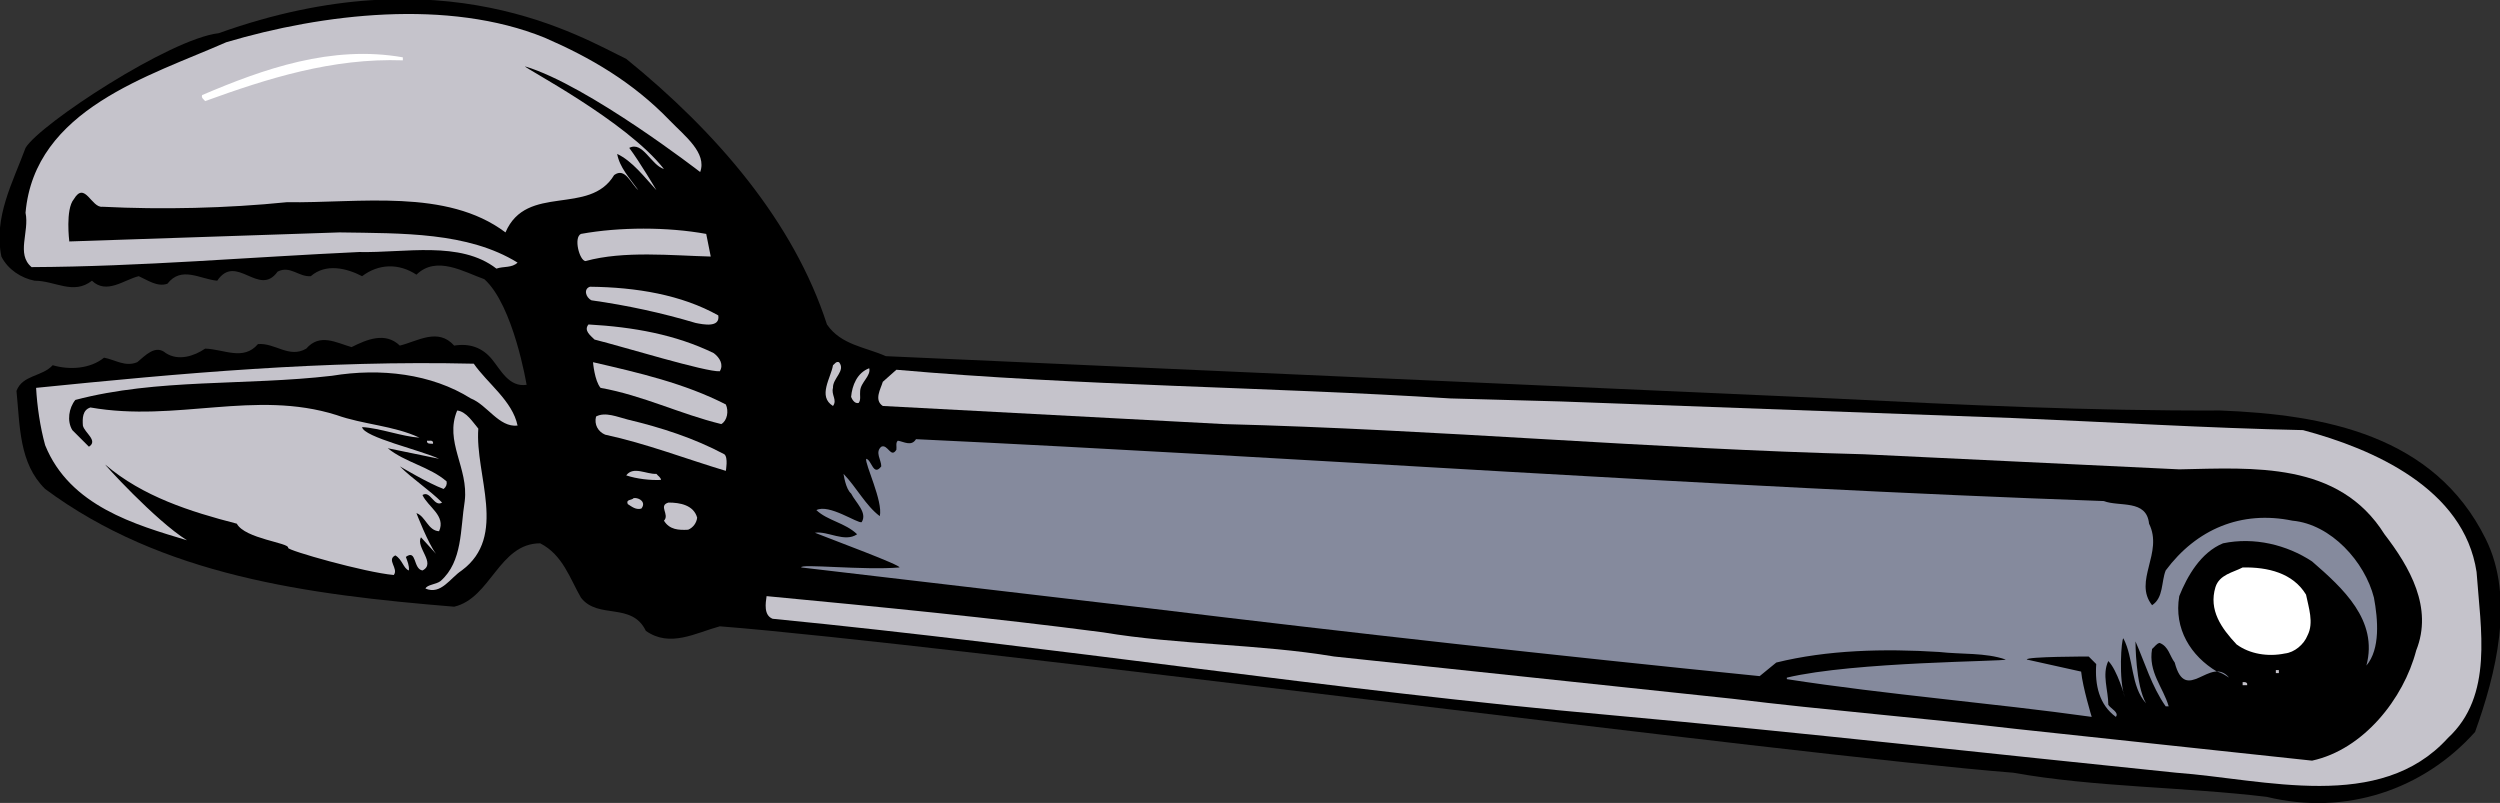 <?xml version="1.0" encoding="UTF-8" standalone="no"?>
<svg
   xmlns:dc="http://purl.org/dc/elements/1.1/"
   xmlns:cc="http://creativecommons.org/ns#"
   xmlns:rdf="http://www.w3.org/1999/02/22-rdf-syntax-ns#"
   xmlns:svg="http://www.w3.org/2000/svg"
   xmlns="http://www.w3.org/2000/svg"
   viewBox="0 0 662.413 212.747"
   height="212.747"
   width="662.413"
   xml:space="preserve"
   id="svg2"
   version="1.1"><rect x="0" y="0" width="662.413" height="212.747" fill="#333333" stroke="none"/><defs
     id="defs6" /><g
     transform="matrix(1.333,0,0,-1.333,0,212.747)"
     id="g10"><g
       transform="scale(0.1)"
       id="g12"><path
         id="path14"
         style="fill:#000000;fill-opacity:1;fill-rule:nonzero;stroke:none"
         d="m 1244.77,1479.04 c 180,-146 333,-324 399,-527.993 28,-41.004 77,-45 117,-63.004 l 1881,-84 c 259,-12.996 514,-25 771,-24 208,-8 426,-48.996 528,-255 59,-118 20,-270 -21,-383.996 -103,-115 -257,-167.004 -414,-129.008 -166,20 -342,19.008 -504,48.004 -432,34 -2134,257 -2571,291.004 -48,-13.004 -99,-43.004 -147,-9.004 -28,58 -95,22 -129,66 -22,38.004 -36,85 -81,108.004 -82,0 -98.004,-109.004 -171,-126.004 -293.004,24 -581,62 -813.004,234 -52,51 -50,125 -57,195 12,32.004 51,28 72,51 34,-10 75,-7 102.004,15 21.996,-3.996 41.996,-18.996 65.996,-8.996 16,12.996 36,35.996 57,17.996 25,-16 56,-6 78.004,9 36.996,-1 75.996,-25 105,9 34,3 61.996,-29 95.996,-9 27,31 59.004,12 90,3.004 30,15 67,30.996 96,2.996 36,9 76,36 108.004,0 30.996,5 55.996,-4 75,-27 17.996,-22 34,-55.996 69,-50.996 0,0 -26,157.996 -84,210.003 -40,13.99 -95,47.99 -135,8.99 -35,23 -75,22 -108.004,-3 -31,16 -71.996,26 -101.996,0 -24.004,-2 -41,22 -66,9.01 -37.004,-52.01 -82.004,37.99 -120,-18.01 -34,3.01 -71.004,30 -99,-6 -20,-7 -39.004,7 -57.004,15 -28.996,-7 -63.996,-37 -93,-9 -37,-29 -73,0 -114,0 -26,5 -53,22 -66,48.01 -15.996,77.99 23,147.99 48,215.99 28,47 287.004,217 384,228 447.168,159.96 720.004,-8 810.004,-51" /><path
         id="path16"
         style="fill:#c5c3cb;fill-opacity:1;fill-rule:nonzero;stroke:none"
         d="m 1331.77,1356.05 c 29,-30 74,-64.01 60,-102.01 0,0 -222,172.01 -348,210 -4,-2 201,-107.99 276,-204 -26,8 -42,56.01 -69,42 21,-28 54,-84 54,-84 -23,25 -48,58.01 -78,72 5,-27 24,-47 42,-72 -15,13.01 -26,46 -48,30 -49,-81.99 -174,-16 -216,-114 -117,88 -290.004,58 -435.004,60 -117.996,-12 -247.996,-15 -366,-9 -21.996,-3 -35,52 -56.996,15 -17.004,-20 -9.004,-83.99 -9.004,-83.99 l 537,17.99 c 125,-2 255,1 354.004,-60 -11,-11 -28,-7 -42,-12 -72.004,56 -182.004,31 -273.004,33 -216.996,-10 -434,-28.99 -651,-30 -30.996,26.01 -4,70 -12,108 18,206 247.004,272 399,339 192.004,57 441,87 633.004,9.01 90,-39.01 175,-88.01 249,-165" /><path
         id="path18"
         style="fill:#ffffff;fill-opacity:1;fill-rule:nonzero;stroke:none"
         d="m 800.766,1476.05 c -140,5 -268.996,-36.01 -392.996,-81.01 -3.004,4 -8.004,6.01 -6,12 121.996,52 256.996,100 398.996,75 v -5.99" /><path
         id="path20"
         style="fill:#c5c3cb;fill-opacity:1;fill-rule:nonzero;stroke:none"
         d="m 1412.77,1086.05 c -77,1.99 -173,11.99 -249,-9.01 -12,1 -24,47 -9,54.01 77,13.99 172,13.99 249,0 l 9,-45" /><path
         id="path22"
         style="fill:#c5c3cb;fill-opacity:1;fill-rule:nonzero;stroke:none"
         d="m 1427.77,969.043 c 4,-25 -30,-17.996 -45,-15 -67,20 -136,35 -207,45 -12,5.997 -16,22.997 -3,27.007 92,-1.01 182,-16.01 255,-57.007" /><path
         id="path24"
         style="fill:#c5c3cb;fill-opacity:1;fill-rule:nonzero;stroke:none"
         d="m 1418.77,894.043 c 12,-9 20,-22.996 12,-36 -27,-1.996 -193,49 -249,63.004 -8,7.996 -22,17.996 -12,30 89,-5 173,-20 249,-57.004" /><path
         id="path26"
         style="fill:#c5c3cb;fill-opacity:1;fill-rule:nonzero;stroke:none"
         d="m 941.77,873.043 c 26.996,-39 77,-74 87,-123 -37,-3.996 -60.004,41.004 -93.004,54 -77.996,49 -178.996,61 -276,45 -171.996,-20 -346.996,-5 -510,-47.996 -12.996,-16.004 -17,-42.004 -6,-60 l 33.004,-33.004 c 18.996,12 -9.004,28.004 -12.004,42 -1,14 -1,31.004 15,36.004 171,-30 327.004,35.996 489,-15 53.004,-19.004 114.004,-21.004 165,-45 -34,1.996 -78,18.996 -114,20.996 3.004,-20 117.004,-45.996 153.004,-63 l -102.004,21 c 34,-28 84,-37 117.004,-66 0.996,-6 -1,-11 -6,-15 -30,11 -87.004,45 -87.004,45 25,-25 59,-47 84,-72 -15.996,-10 -23,25 -39,15 11,-24 47.004,-40.996 33.004,-72 -22.004,1.004 -27.004,30 -45,36.004 0,0 22.996,-60 39,-81.004 l -30,33 c -11.004,-20 31,-51.996 2.996,-66 -19,3 -11,43 -32.996,27 2.996,-9 6.996,-17 6,-27 -11,4.004 -13.004,22 -27.004,29.996 -17.996,-8.996 7.004,-25.992 -2.996,-38.996 -57.004,5 -212.004,48.996 -210,53.996 2.996,10.004 -86,18.004 -102.004,48.004 -92.996,24 -187,54 -261,117 -7.996,7 99,-110.996 162.004,-150 -103.004,31 -233.004,68 -282.004,189.004 -10,35.996 -16,77.996 -17.996,113.996 287.997,29 571,55 870,48" /><path
         id="path28"
         style="fill:#c5c3cb;fill-opacity:1;fill-rule:nonzero;stroke:none"
         d="m 1442.77,792.043 c 6,-13 3,-32 -9,-39 -82,20 -156,57 -240,72 -12,14 -15,51.004 -15,51.004 91,-21.004 182,-42.004 264,-84.004" /><path
         id="path30"
         style="fill:#c5c3cb;fill-opacity:1;fill-rule:nonzero;stroke:none"
         d="m 1655.77,825.043 c -4,-13.996 9,-23.996 0,-36 -31,19 -4,56 0,81 4,3 6,8 12,6.004 14,-17.004 -13,-32.004 -12,-51.004" /><path
         id="path32"
         style="fill:#c5c3cb;fill-opacity:1;fill-rule:nonzero;stroke:none"
         d="m 1709.77,819.043 c -1,-7.996 2,-17.996 -3,-24 -8,-2 -13,7 -15,12 2,23 12,48 36,57 4,-15 -17,-27.996 -18,-45" /><path
         id="path34"
         style="fill:#c5c3cb;fill-opacity:1;fill-rule:nonzero;stroke:none"
         d="m 2882.77,804.043 219,-6 900,-33 c 192,-8 386,-20 576,-23.996 139,-37.004 320,-116.004 345,-282.004 8,-114 34,-246 -57,-330 -135,-149 -364,-82.004 -540,-69 -373,38 -744,80 -1119,114 -562,50 -1110,137.004 -1671,192.004 -18,6.996 -14,30.996 -12,45 221,-21.004 448,-43.004 669,-72.004 149,-25 310,-22.996 459,-47.996 l 792,-84.004 c 187,-23 377,-38 564,-60 l 588,-63 c 102,22.004 182,123 207,219 34,85 -13,166 -63,231 -91,145 -260,132.004 -408,129 l -627,30 c -428,11 -844,49 -1272,60 l -678,36 c -18,12.004 -4,34 0,48 l 27,24.004 c 362,-32.004 736,-34.004 1101,-57.004" /><path
         id="path36"
         style="fill:#c5c3cb;fill-opacity:1;fill-rule:nonzero;stroke:none"
         d="m 950.766,744.043 c -7,-92 59.004,-214 -32.996,-282 -23.004,-15 -41,-49 -72.004,-35.996 3,7.996 21.004,7.996 30,15 44,38.996 39,102.996 48,158.996 8.004,66.004 -40.996,118 -15,180 18.004,-2 31,-23 42,-36" /><path
         id="path38"
         style="fill:#c5c3cb;fill-opacity:1;fill-rule:nonzero;stroke:none"
         d="m 1439.77,693.043 c 8,-6 3,-33 3,-33 -80,24 -157,54 -240,72 -14,6 -22,20 -18,36 18,10 43,-1 63,-6 67,-15.996 132,-37 192,-69" /><path
         id="path40"
         style="fill:#858a9d;fill-opacity:1;fill-rule:nonzero;stroke:none"
         d="m 4181.77,600.043 c 31,-12 85,4 90,-45 29,-58.004 -32,-113.996 6,-162 23,15 18,46 27,69 61,82 150,120 252,99.004 77,-7.004 144,-82.004 162,-153.004 8,-43 13,-101.996 -15,-135 24,90 -47,154 -108,207 -50,33 -115,49 -177,36.004 -44,-18.004 -71,-65 -87,-105 -11,-65 23,-119.004 75,-150 9,-2.004 16,-7.004 24,-12.004 -37,45 -86,-55 -108,30 -10,13 -12,32.004 -30,39 -6,-1 -10,-8 -15,-11.996 -8,-46.004 22,-76.004 33,-114.004 h -6 c -28,40 -41,86 -60,129.004 0,0 0,-87.004 21,-123.004 -31,34 -24,89 -45,129 -4,1 -10,-84 3,-117 0,0 -15,54 -33,72 -13,-27 0,-58 0,-87 5,-8 22,-15 15,-23.996 -33,23.996 -42,62.996 -39,105 l -15,15 c 0,0 -125,0 -123,-6.004 l 108,-23.996 c 3,-31.004 21,-90 21,-90 -201,27.996 -406,43.996 -606,75 v 2.996 c 134,32.004 436,32.004 435,36 -40,14 -88,10 -132,15 -110,7 -223,4 -324,-21 l -33,-27 c -407,41 -812,86 -1215,135 l -690,81 c -4,8.004 124,-6 195,0 5,4 -133,55 -168,69 26,4.004 59,-20 84,-3 -24,23 -59,27.004 -81,48 25,13 82,-27 90,-24 12,19 -12,39 -21,57 -11,9 -15,39 -15,39 26,-27 44,-62.996 72,-84 7,29 -30,104 -27,114 11,-2 14,-36 30,-15 0,13 -13,28 0,39 13,6 19,-24 30,-6 1,6 -2,14.004 3,18 12,-2 27,-12 36,3 785,-36.996 1572,-95 2361,-123" /><path
         id="path42"
         style="fill:#c5c3cb;fill-opacity:1;fill-rule:nonzero;stroke:none"
         d="m 860.766,717.043 v -3 c -5,0 -12.996,-1 -12,6 4.004,-1 10,2 12,-3" /><path
         id="path44"
         style="fill:#c5c3cb;fill-opacity:1;fill-rule:nonzero;stroke:none"
         d="m 1313.77,642.043 c -21,-0.996 -48,2 -69,9.004 14,18.996 40,1.996 60,2.996 3,-4 9,-7 9,-12" /><path
         id="path46"
         style="fill:#c5c3cb;fill-opacity:1;fill-rule:nonzero;stroke:none"
         d="m 1274.77,585.043 c -11,-3 -19,4 -27,9 -4,10 8,7.004 12,12.004 12,0.996 25,-9.004 15,-21.004" /><path
         id="path48"
         style="fill:#c5c3cb;fill-opacity:1;fill-rule:nonzero;stroke:none"
         d="m 1385.77,567.043 c -1,-10 -8,-20 -18,-24 -19,-1 -37,0 -48,18.004 12,11.996 -12,30 9,35.996 23,0 50,-5 57,-30" /><path
         id="path50"
         style="fill:#ffffff;fill-opacity:1;fill-rule:nonzero;stroke:none"
         d="m 4583.77,414.043 c 5,-25 16,-56 3,-81 -7,-18 -26,-34 -45,-36 -34,-7 -70,-0.996 -96,18 -30,32 -56,68 -42,114 8,25 35,29 54,39 50,1 100,-11 126,-54" /><path
         id="path52"
         style="fill:#c5c3cb;fill-opacity:1;fill-rule:nonzero;stroke:none"
         d="m 4529.77,258.043 h -6 v 6 h 6 v -6" /><path
         id="path54"
         style="fill:#c5c3cb;fill-opacity:1;fill-rule:nonzero;stroke:none"
         d="m 4466.77,237.043 v -3 h -9 v 6 c 3,0 7,1.004 9,-3" /></g></g></svg>